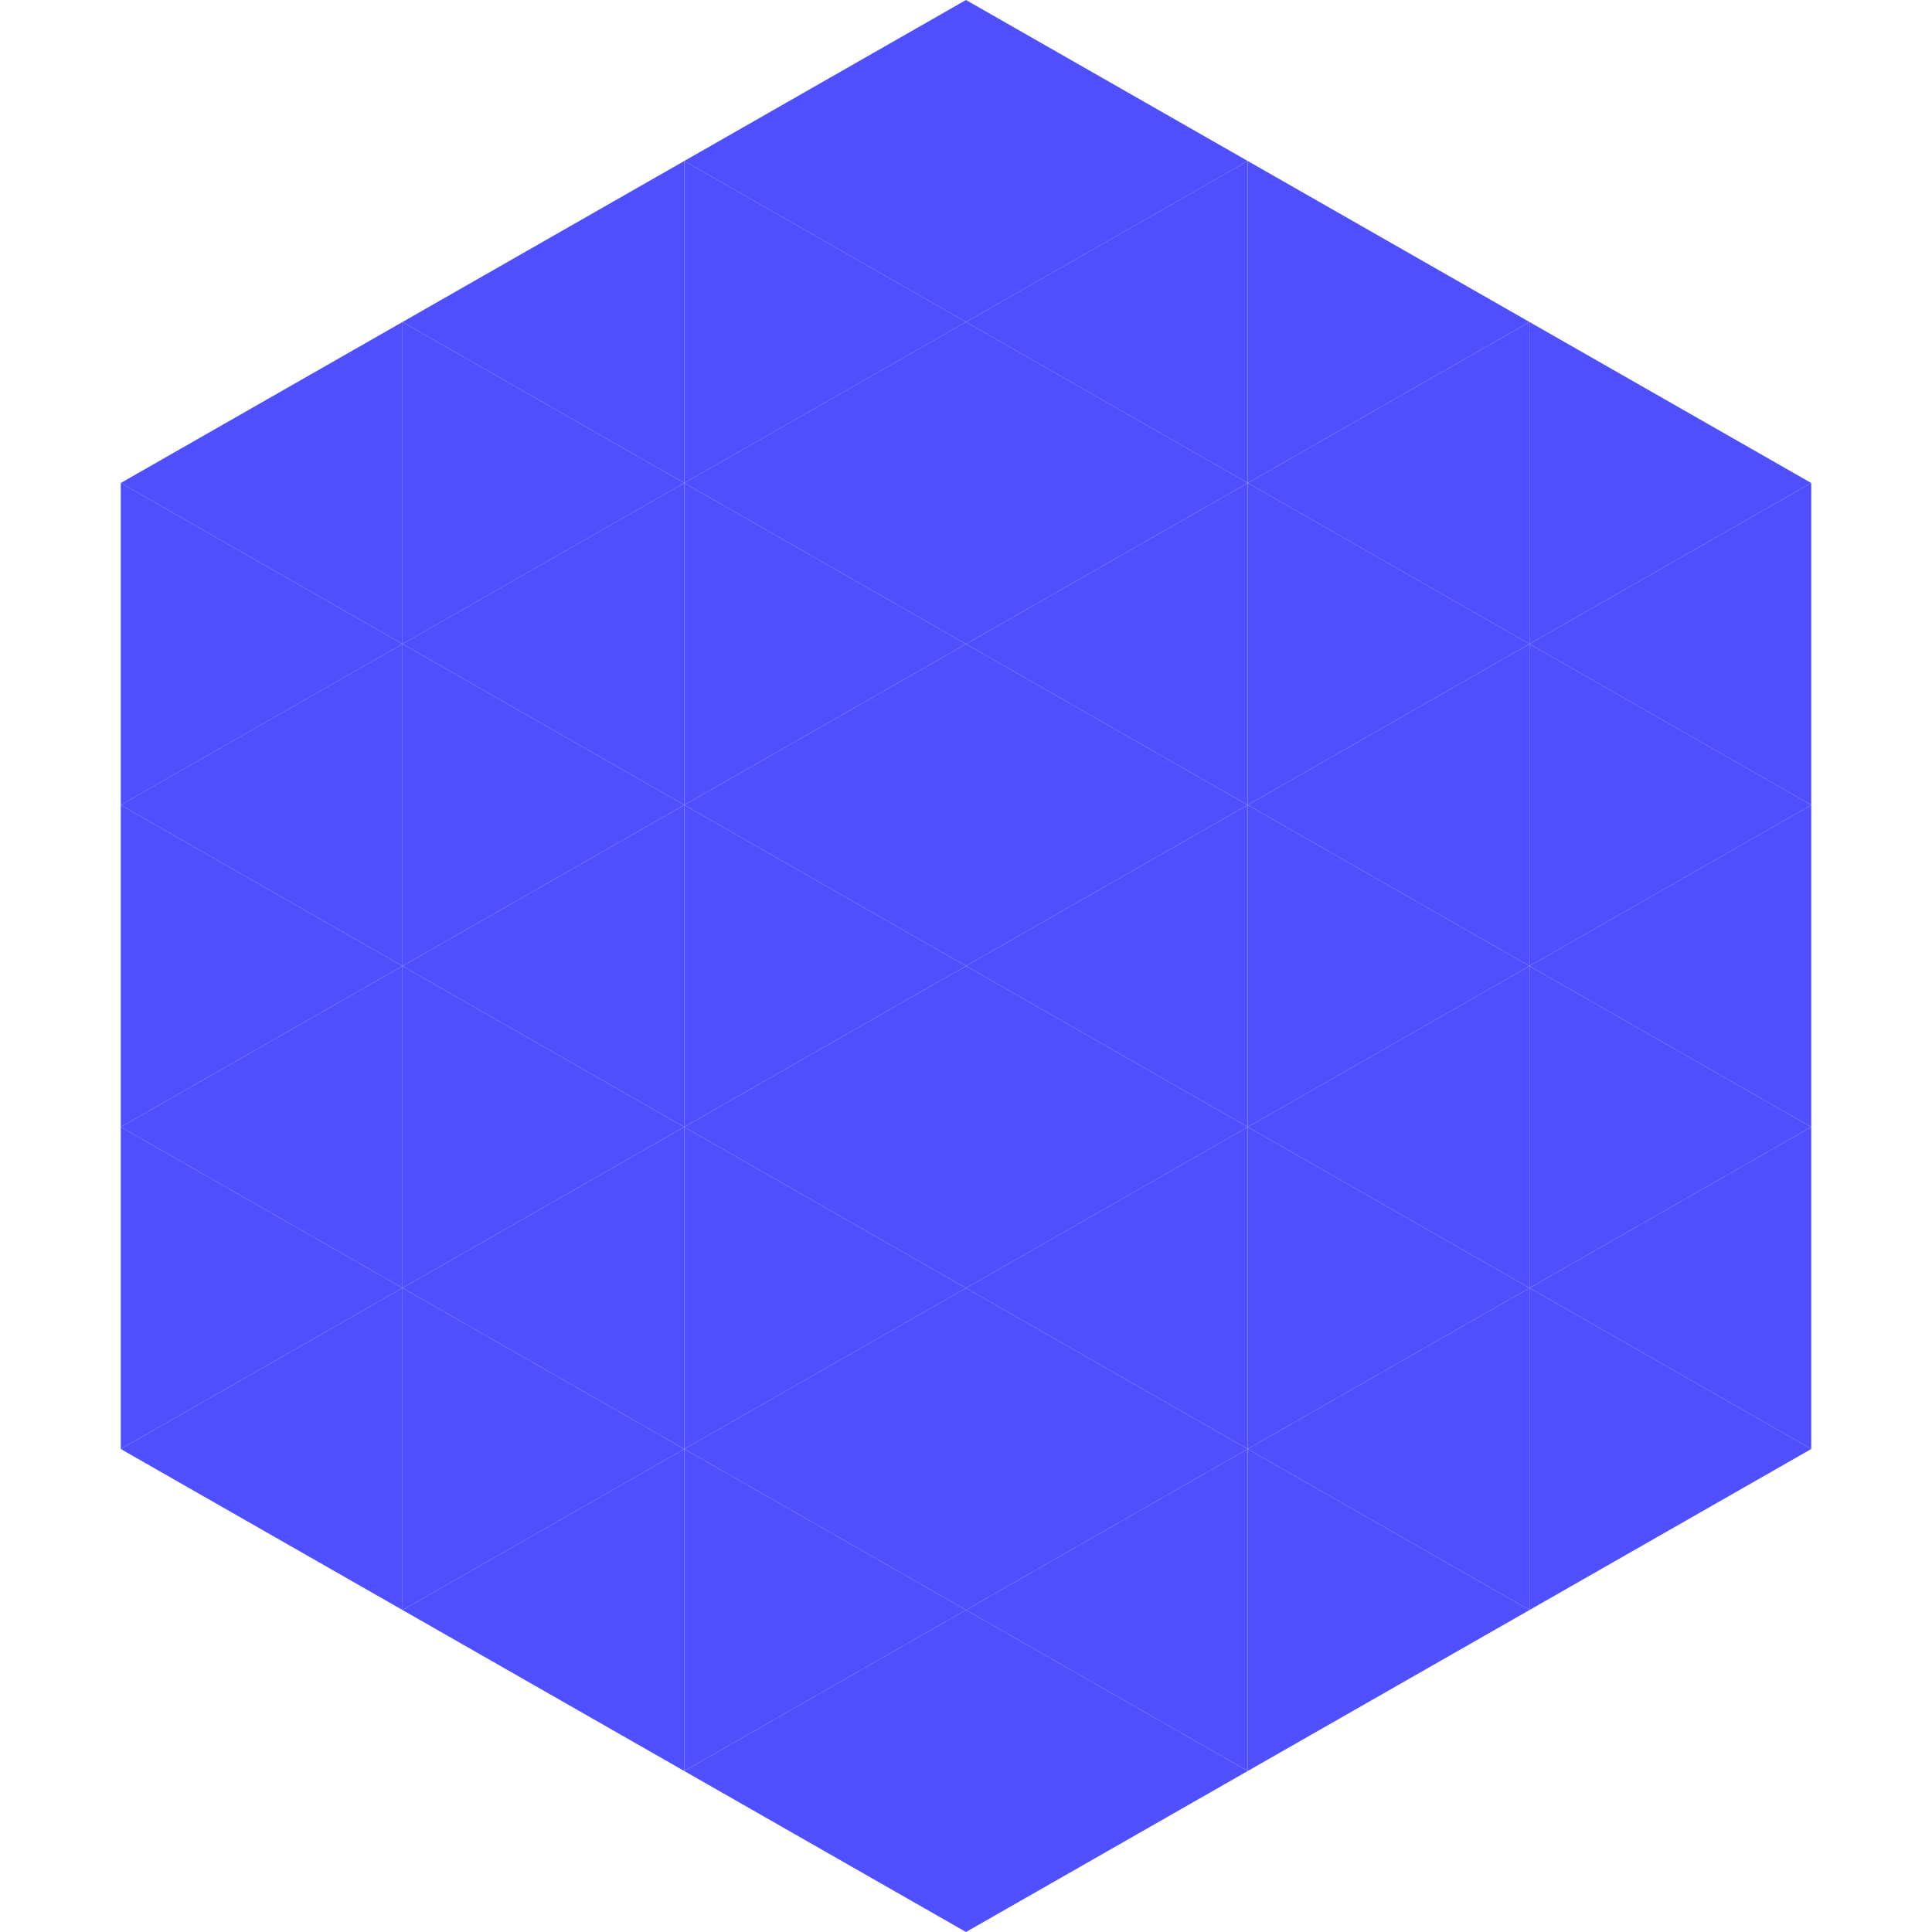 <?xml version="1.0"?>
<!-- Generated by SVGo -->
<svg width="240" height="240"
     xmlns="http://www.w3.org/2000/svg"
     xmlns:xlink="http://www.w3.org/1999/xlink">
<polygon points="50,40 15,60 50,80" style="fill:rgb(79,79,255)" />
<polygon points="190,40 225,60 190,80" style="fill:rgb(79,79,255)" />
<polygon points="15,60 50,80 15,100" style="fill:rgb(79,79,255)" />
<polygon points="225,60 190,80 225,100" style="fill:rgb(79,79,255)" />
<polygon points="50,80 15,100 50,120" style="fill:rgb(79,79,255)" />
<polygon points="190,80 225,100 190,120" style="fill:rgb(79,79,255)" />
<polygon points="15,100 50,120 15,140" style="fill:rgb(79,79,255)" />
<polygon points="225,100 190,120 225,140" style="fill:rgb(79,79,255)" />
<polygon points="50,120 15,140 50,160" style="fill:rgb(79,79,255)" />
<polygon points="190,120 225,140 190,160" style="fill:rgb(79,79,255)" />
<polygon points="15,140 50,160 15,180" style="fill:rgb(79,79,255)" />
<polygon points="225,140 190,160 225,180" style="fill:rgb(79,79,255)" />
<polygon points="50,160 15,180 50,200" style="fill:rgb(79,79,255)" />
<polygon points="190,160 225,180 190,200" style="fill:rgb(79,79,255)" />
<polygon points="15,180 50,200 15,220" style="fill:rgb(255,255,255); fill-opacity:0" />
<polygon points="225,180 190,200 225,220" style="fill:rgb(255,255,255); fill-opacity:0" />
<polygon points="50,0 85,20 50,40" style="fill:rgb(255,255,255); fill-opacity:0" />
<polygon points="190,0 155,20 190,40" style="fill:rgb(255,255,255); fill-opacity:0" />
<polygon points="85,20 50,40 85,60" style="fill:rgb(79,79,255)" />
<polygon points="155,20 190,40 155,60" style="fill:rgb(79,79,255)" />
<polygon points="50,40 85,60 50,80" style="fill:rgb(79,79,255)" />
<polygon points="190,40 155,60 190,80" style="fill:rgb(79,79,255)" />
<polygon points="85,60 50,80 85,100" style="fill:rgb(79,79,255)" />
<polygon points="155,60 190,80 155,100" style="fill:rgb(79,79,255)" />
<polygon points="50,80 85,100 50,120" style="fill:rgb(79,79,255)" />
<polygon points="190,80 155,100 190,120" style="fill:rgb(79,79,255)" />
<polygon points="85,100 50,120 85,140" style="fill:rgb(79,79,255)" />
<polygon points="155,100 190,120 155,140" style="fill:rgb(79,79,255)" />
<polygon points="50,120 85,140 50,160" style="fill:rgb(79,79,255)" />
<polygon points="190,120 155,140 190,160" style="fill:rgb(79,79,255)" />
<polygon points="85,140 50,160 85,180" style="fill:rgb(79,79,255)" />
<polygon points="155,140 190,160 155,180" style="fill:rgb(79,79,255)" />
<polygon points="50,160 85,180 50,200" style="fill:rgb(79,79,255)" />
<polygon points="190,160 155,180 190,200" style="fill:rgb(79,79,255)" />
<polygon points="85,180 50,200 85,220" style="fill:rgb(79,79,255)" />
<polygon points="155,180 190,200 155,220" style="fill:rgb(79,79,255)" />
<polygon points="120,0 85,20 120,40" style="fill:rgb(79,79,255)" />
<polygon points="120,0 155,20 120,40" style="fill:rgb(79,79,255)" />
<polygon points="85,20 120,40 85,60" style="fill:rgb(79,79,255)" />
<polygon points="155,20 120,40 155,60" style="fill:rgb(79,79,255)" />
<polygon points="120,40 85,60 120,80" style="fill:rgb(79,79,255)" />
<polygon points="120,40 155,60 120,80" style="fill:rgb(79,79,255)" />
<polygon points="85,60 120,80 85,100" style="fill:rgb(79,79,255)" />
<polygon points="155,60 120,80 155,100" style="fill:rgb(79,79,255)" />
<polygon points="120,80 85,100 120,120" style="fill:rgb(79,79,255)" />
<polygon points="120,80 155,100 120,120" style="fill:rgb(79,79,255)" />
<polygon points="85,100 120,120 85,140" style="fill:rgb(79,79,255)" />
<polygon points="155,100 120,120 155,140" style="fill:rgb(79,79,255)" />
<polygon points="120,120 85,140 120,160" style="fill:rgb(79,79,255)" />
<polygon points="120,120 155,140 120,160" style="fill:rgb(79,79,255)" />
<polygon points="85,140 120,160 85,180" style="fill:rgb(79,79,255)" />
<polygon points="155,140 120,160 155,180" style="fill:rgb(79,79,255)" />
<polygon points="120,160 85,180 120,200" style="fill:rgb(79,79,255)" />
<polygon points="120,160 155,180 120,200" style="fill:rgb(79,79,255)" />
<polygon points="85,180 120,200 85,220" style="fill:rgb(79,79,255)" />
<polygon points="155,180 120,200 155,220" style="fill:rgb(79,79,255)" />
<polygon points="120,200 85,220 120,240" style="fill:rgb(79,79,255)" />
<polygon points="120,200 155,220 120,240" style="fill:rgb(79,79,255)" />
<polygon points="85,220 120,240 85,260" style="fill:rgb(255,255,255); fill-opacity:0" />
<polygon points="155,220 120,240 155,260" style="fill:rgb(255,255,255); fill-opacity:0" />
</svg>
